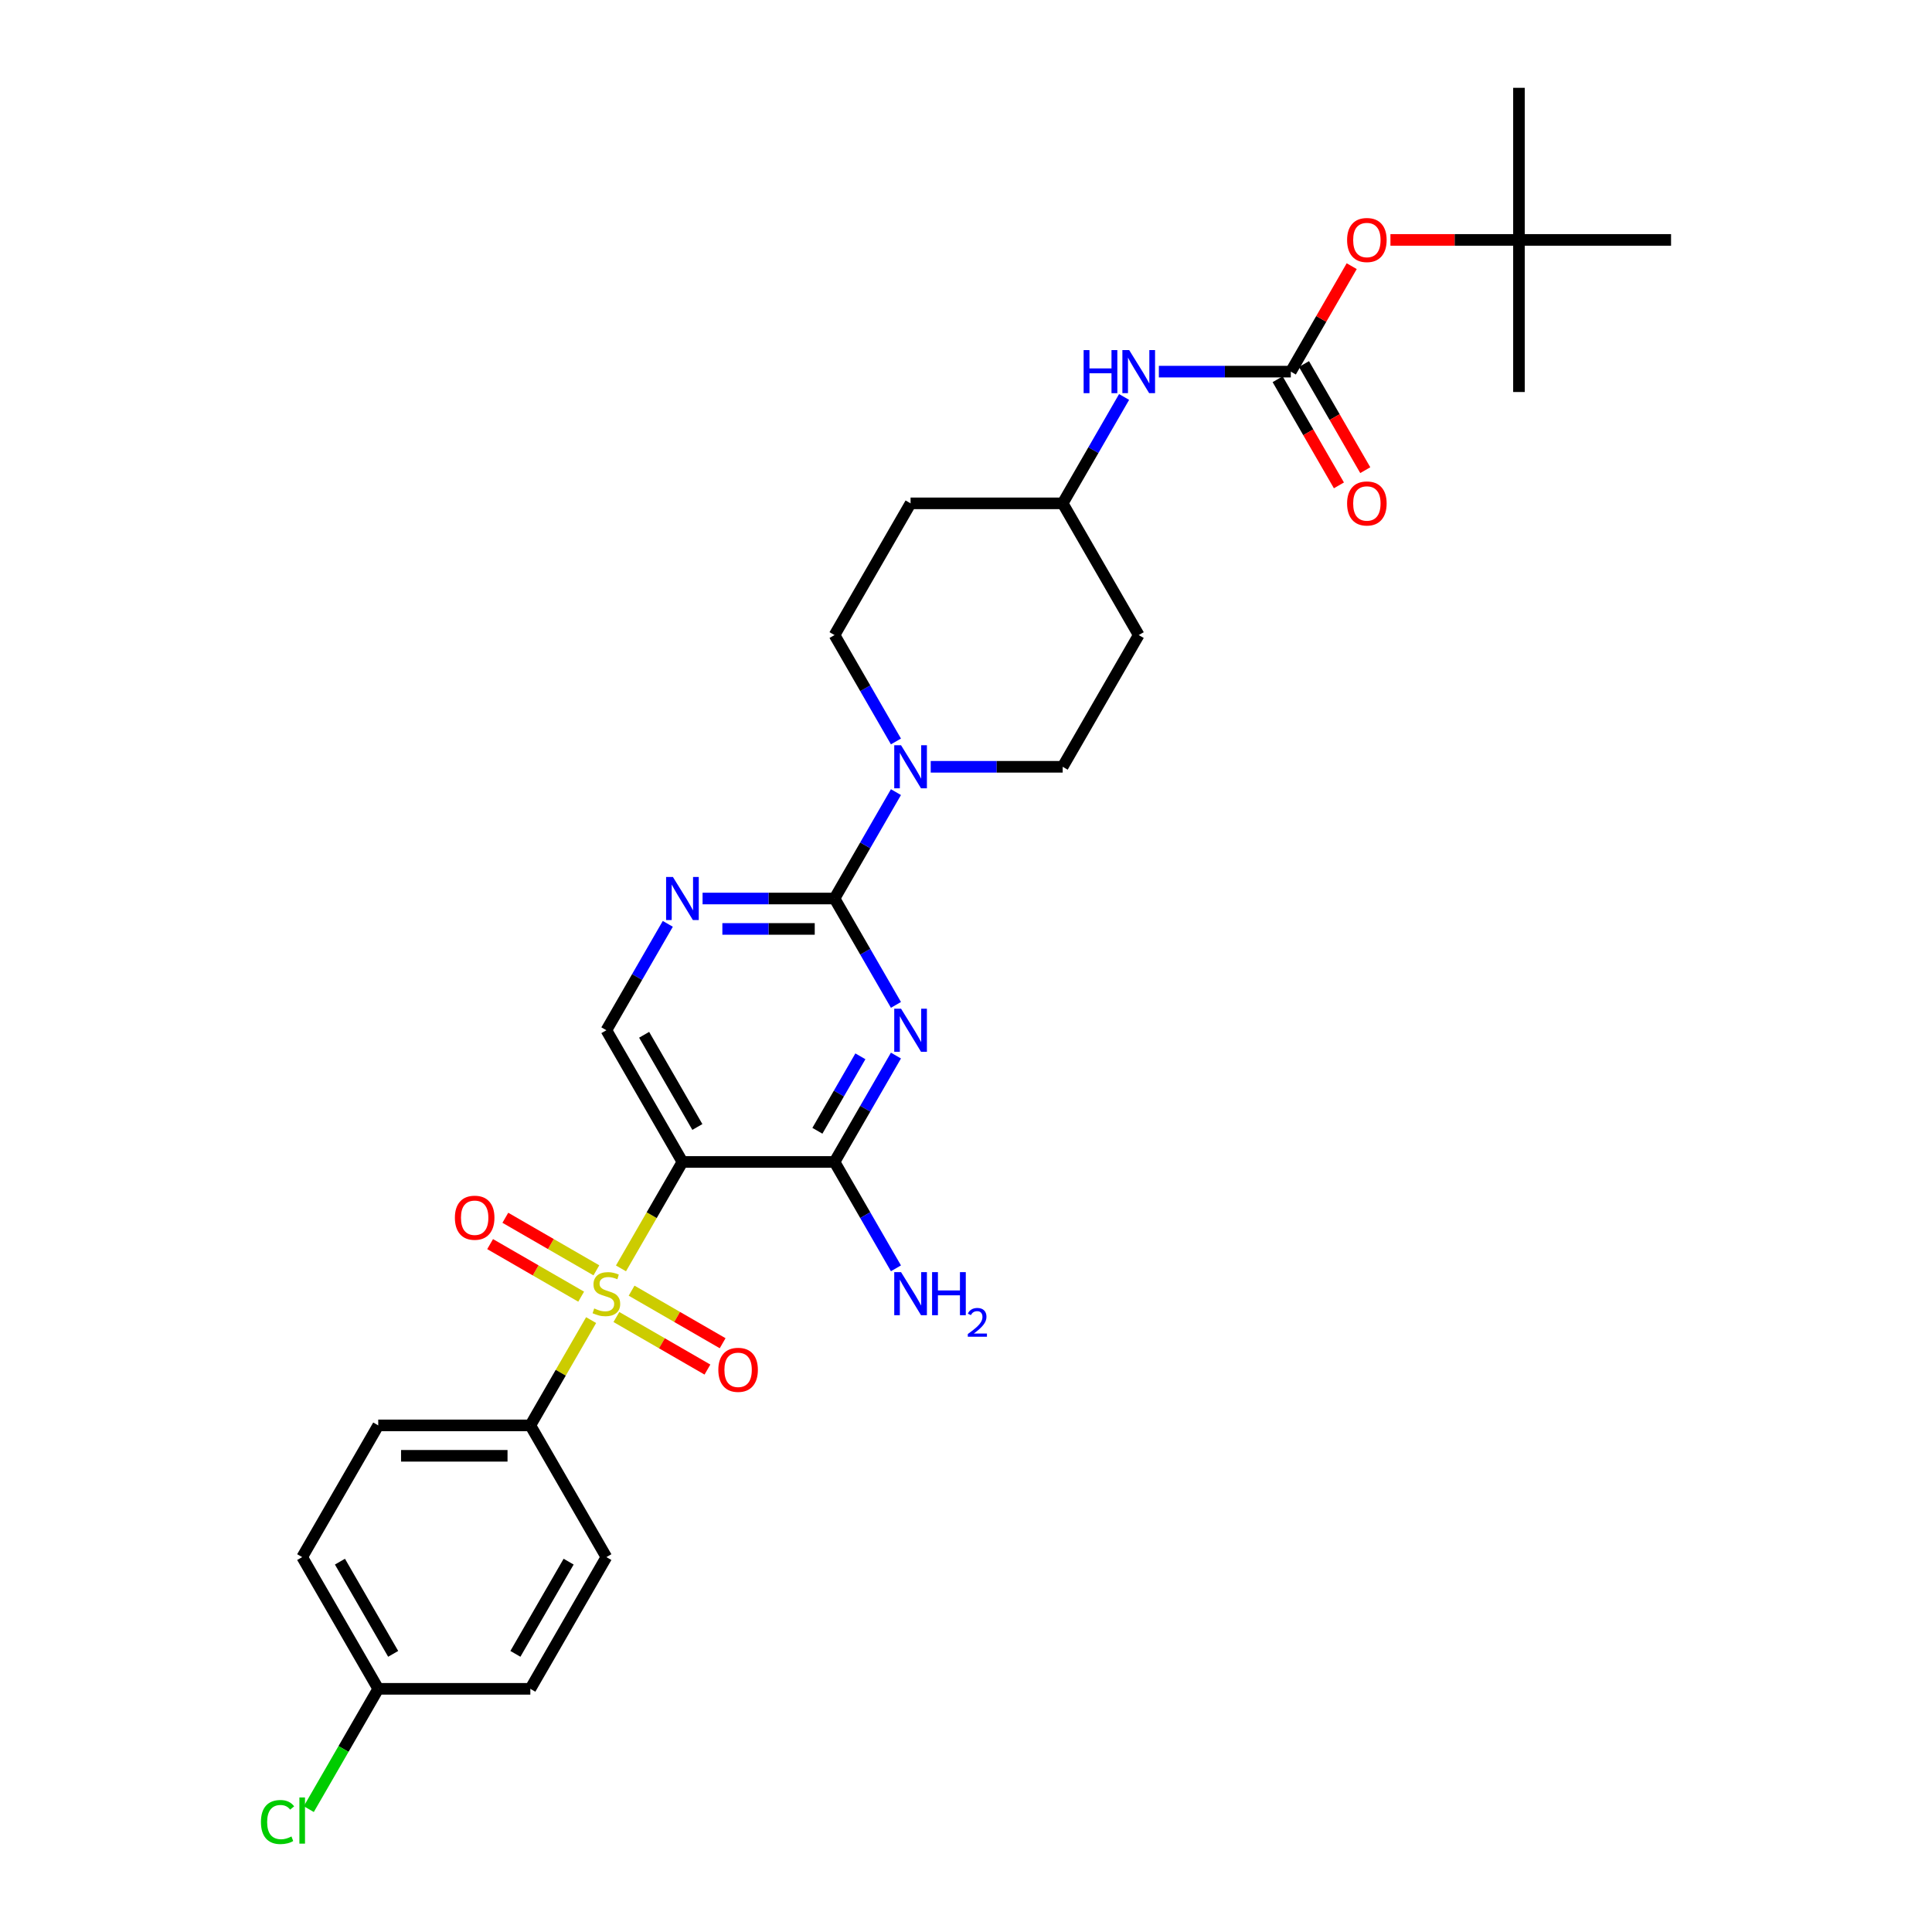 <?xml version='1.0' encoding='iso-8859-1'?>
<svg version='1.1' baseProfile='full'
              xmlns='http://www.w3.org/2000/svg'
                      xmlns:rdkit='http://www.rdkit.org/xml'
                      xmlns:xlink='http://www.w3.org/1999/xlink'
                  xml:space='preserve'
width='1000px' height='1000px' viewBox='0 0 1000 1000'>
<!-- END OF HEADER -->
<rect style='opacity:1.0;fill:#FFFFFF;stroke:none' width='1000' height='1000' x='0' y='0'> </rect>
<path class='bond-1' d='M 321.417,656.517 L 337.321,628.97' style='fill:none;fill-rule:evenodd;stroke:#CCCC00;stroke-width:6px;stroke-linecap:butt;stroke-linejoin:miter;stroke-opacity:1' />
<path class='bond-1' d='M 337.321,628.97 L 353.225,601.423' style='fill:none;fill-rule:evenodd;stroke:#000000;stroke-width:6px;stroke-linecap:butt;stroke-linejoin:miter;stroke-opacity:1' />
<path class='bond-8' d='M 305.964,683.283 L 290.232,710.531' style='fill:none;fill-rule:evenodd;stroke:#CCCC00;stroke-width:6px;stroke-linecap:butt;stroke-linejoin:miter;stroke-opacity:1' />
<path class='bond-8' d='M 290.232,710.531 L 274.501,737.779' style='fill:none;fill-rule:evenodd;stroke:#000000;stroke-width:6px;stroke-linecap:butt;stroke-linejoin:miter;stroke-opacity:1' />
<path class='bond-9' d='M 319.043,681.682 L 342.604,695.285' style='fill:none;fill-rule:evenodd;stroke:#CCCC00;stroke-width:6px;stroke-linecap:butt;stroke-linejoin:miter;stroke-opacity:1' />
<path class='bond-9' d='M 342.604,695.285 L 366.165,708.888' style='fill:none;fill-rule:evenodd;stroke:#FF0000;stroke-width:6px;stroke-linecap:butt;stroke-linejoin:miter;stroke-opacity:1' />
<path class='bond-9' d='M 326.916,668.046 L 350.477,681.649' style='fill:none;fill-rule:evenodd;stroke:#CCCC00;stroke-width:6px;stroke-linecap:butt;stroke-linejoin:miter;stroke-opacity:1' />
<path class='bond-9' d='M 350.477,681.649 L 374.038,695.252' style='fill:none;fill-rule:evenodd;stroke:#FF0000;stroke-width:6px;stroke-linecap:butt;stroke-linejoin:miter;stroke-opacity:1' />
<path class='bond-10' d='M 308.683,657.52 L 285.122,643.917' style='fill:none;fill-rule:evenodd;stroke:#CCCC00;stroke-width:6px;stroke-linecap:butt;stroke-linejoin:miter;stroke-opacity:1' />
<path class='bond-10' d='M 285.122,643.917 L 261.561,630.314' style='fill:none;fill-rule:evenodd;stroke:#FF0000;stroke-width:6px;stroke-linecap:butt;stroke-linejoin:miter;stroke-opacity:1' />
<path class='bond-10' d='M 300.81,671.155 L 277.249,657.552' style='fill:none;fill-rule:evenodd;stroke:#CCCC00;stroke-width:6px;stroke-linecap:butt;stroke-linejoin:miter;stroke-opacity:1' />
<path class='bond-10' d='M 277.249,657.552 L 253.688,643.949' style='fill:none;fill-rule:evenodd;stroke:#FF0000;stroke-width:6px;stroke-linecap:butt;stroke-linejoin:miter;stroke-opacity:1' />
<path class='bond-0' d='M 463.74,546.361 L 447.845,573.892' style='fill:none;fill-rule:evenodd;stroke:#0000FF;stroke-width:6px;stroke-linecap:butt;stroke-linejoin:miter;stroke-opacity:1' />
<path class='bond-0' d='M 447.845,573.892 L 431.95,601.423' style='fill:none;fill-rule:evenodd;stroke:#000000;stroke-width:6px;stroke-linecap:butt;stroke-linejoin:miter;stroke-opacity:1' />
<path class='bond-0' d='M 445.336,546.748 L 434.21,566.02' style='fill:none;fill-rule:evenodd;stroke:#0000FF;stroke-width:6px;stroke-linecap:butt;stroke-linejoin:miter;stroke-opacity:1' />
<path class='bond-0' d='M 434.21,566.02 L 423.083,585.291' style='fill:none;fill-rule:evenodd;stroke:#000000;stroke-width:6px;stroke-linecap:butt;stroke-linejoin:miter;stroke-opacity:1' />
<path class='bond-31' d='M 463.74,520.13 L 447.845,492.599' style='fill:none;fill-rule:evenodd;stroke:#0000FF;stroke-width:6px;stroke-linecap:butt;stroke-linejoin:miter;stroke-opacity:1' />
<path class='bond-31' d='M 447.845,492.599 L 431.95,465.068' style='fill:none;fill-rule:evenodd;stroke:#000000;stroke-width:6px;stroke-linecap:butt;stroke-linejoin:miter;stroke-opacity:1' />
<path class='bond-3' d='M 353.225,601.423 L 431.95,601.423' style='fill:none;fill-rule:evenodd;stroke:#000000;stroke-width:6px;stroke-linecap:butt;stroke-linejoin:miter;stroke-opacity:1' />
<path class='bond-7' d='M 353.225,601.423 L 313.863,533.245' style='fill:none;fill-rule:evenodd;stroke:#000000;stroke-width:6px;stroke-linecap:butt;stroke-linejoin:miter;stroke-opacity:1' />
<path class='bond-7' d='M 360.957,583.324 L 333.403,535.6' style='fill:none;fill-rule:evenodd;stroke:#000000;stroke-width:6px;stroke-linecap:butt;stroke-linejoin:miter;stroke-opacity:1' />
<path class='bond-2' d='M 431.95,465.068 L 397.799,465.068' style='fill:none;fill-rule:evenodd;stroke:#000000;stroke-width:6px;stroke-linecap:butt;stroke-linejoin:miter;stroke-opacity:1' />
<path class='bond-2' d='M 397.799,465.068 L 363.649,465.068' style='fill:none;fill-rule:evenodd;stroke:#0000FF;stroke-width:6px;stroke-linecap:butt;stroke-linejoin:miter;stroke-opacity:1' />
<path class='bond-2' d='M 421.705,480.813 L 397.799,480.813' style='fill:none;fill-rule:evenodd;stroke:#000000;stroke-width:6px;stroke-linecap:butt;stroke-linejoin:miter;stroke-opacity:1' />
<path class='bond-2' d='M 397.799,480.813 L 373.894,480.813' style='fill:none;fill-rule:evenodd;stroke:#0000FF;stroke-width:6px;stroke-linecap:butt;stroke-linejoin:miter;stroke-opacity:1' />
<path class='bond-4' d='M 431.95,465.068 L 447.845,437.537' style='fill:none;fill-rule:evenodd;stroke:#000000;stroke-width:6px;stroke-linecap:butt;stroke-linejoin:miter;stroke-opacity:1' />
<path class='bond-4' d='M 447.845,437.537 L 463.74,410.006' style='fill:none;fill-rule:evenodd;stroke:#0000FF;stroke-width:6px;stroke-linecap:butt;stroke-linejoin:miter;stroke-opacity:1' />
<path class='bond-16' d='M 431.95,601.423 L 447.845,628.954' style='fill:none;fill-rule:evenodd;stroke:#000000;stroke-width:6px;stroke-linecap:butt;stroke-linejoin:miter;stroke-opacity:1' />
<path class='bond-16' d='M 447.845,628.954 L 463.74,656.485' style='fill:none;fill-rule:evenodd;stroke:#0000FF;stroke-width:6px;stroke-linecap:butt;stroke-linejoin:miter;stroke-opacity:1' />
<path class='bond-13' d='M 481.736,396.89 L 515.887,396.89' style='fill:none;fill-rule:evenodd;stroke:#0000FF;stroke-width:6px;stroke-linecap:butt;stroke-linejoin:miter;stroke-opacity:1' />
<path class='bond-13' d='M 515.887,396.89 L 550.037,396.89' style='fill:none;fill-rule:evenodd;stroke:#000000;stroke-width:6px;stroke-linecap:butt;stroke-linejoin:miter;stroke-opacity:1' />
<path class='bond-14' d='M 463.74,383.775 L 447.845,356.243' style='fill:none;fill-rule:evenodd;stroke:#0000FF;stroke-width:6px;stroke-linecap:butt;stroke-linejoin:miter;stroke-opacity:1' />
<path class='bond-14' d='M 447.845,356.243 L 431.95,328.712' style='fill:none;fill-rule:evenodd;stroke:#000000;stroke-width:6px;stroke-linecap:butt;stroke-linejoin:miter;stroke-opacity:1' />
<path class='bond-5' d='M 345.653,478.183 L 329.758,505.714' style='fill:none;fill-rule:evenodd;stroke:#0000FF;stroke-width:6px;stroke-linecap:butt;stroke-linejoin:miter;stroke-opacity:1' />
<path class='bond-5' d='M 329.758,505.714 L 313.863,533.245' style='fill:none;fill-rule:evenodd;stroke:#000000;stroke-width:6px;stroke-linecap:butt;stroke-linejoin:miter;stroke-opacity:1' />
<path class='bond-6' d='M 668.125,192.357 L 633.974,192.357' style='fill:none;fill-rule:evenodd;stroke:#000000;stroke-width:6px;stroke-linecap:butt;stroke-linejoin:miter;stroke-opacity:1' />
<path class='bond-6' d='M 633.974,192.357 L 599.823,192.357' style='fill:none;fill-rule:evenodd;stroke:#0000FF;stroke-width:6px;stroke-linecap:butt;stroke-linejoin:miter;stroke-opacity:1' />
<path class='bond-12' d='M 668.125,192.357 L 683.883,165.062' style='fill:none;fill-rule:evenodd;stroke:#000000;stroke-width:6px;stroke-linecap:butt;stroke-linejoin:miter;stroke-opacity:1' />
<path class='bond-12' d='M 683.883,165.062 L 699.642,137.767' style='fill:none;fill-rule:evenodd;stroke:#FF0000;stroke-width:6px;stroke-linecap:butt;stroke-linejoin:miter;stroke-opacity:1' />
<path class='bond-15' d='M 661.307,196.293 L 677.166,223.761' style='fill:none;fill-rule:evenodd;stroke:#000000;stroke-width:6px;stroke-linecap:butt;stroke-linejoin:miter;stroke-opacity:1' />
<path class='bond-15' d='M 677.166,223.761 L 693.024,251.229' style='fill:none;fill-rule:evenodd;stroke:#FF0000;stroke-width:6px;stroke-linecap:butt;stroke-linejoin:miter;stroke-opacity:1' />
<path class='bond-15' d='M 674.942,188.421 L 690.801,215.889' style='fill:none;fill-rule:evenodd;stroke:#000000;stroke-width:6px;stroke-linecap:butt;stroke-linejoin:miter;stroke-opacity:1' />
<path class='bond-15' d='M 690.801,215.889 L 706.66,243.357' style='fill:none;fill-rule:evenodd;stroke:#FF0000;stroke-width:6px;stroke-linecap:butt;stroke-linejoin:miter;stroke-opacity:1' />
<path class='bond-20' d='M 274.501,737.779 L 195.776,737.779' style='fill:none;fill-rule:evenodd;stroke:#000000;stroke-width:6px;stroke-linecap:butt;stroke-linejoin:miter;stroke-opacity:1' />
<path class='bond-20' d='M 262.692,753.524 L 207.585,753.524' style='fill:none;fill-rule:evenodd;stroke:#000000;stroke-width:6px;stroke-linecap:butt;stroke-linejoin:miter;stroke-opacity:1' />
<path class='bond-21' d='M 274.501,737.779 L 313.863,805.956' style='fill:none;fill-rule:evenodd;stroke:#000000;stroke-width:6px;stroke-linecap:butt;stroke-linejoin:miter;stroke-opacity:1' />
<path class='bond-11' d='M 581.828,205.473 L 565.933,233.004' style='fill:none;fill-rule:evenodd;stroke:#0000FF;stroke-width:6px;stroke-linecap:butt;stroke-linejoin:miter;stroke-opacity:1' />
<path class='bond-11' d='M 565.933,233.004 L 550.037,260.535' style='fill:none;fill-rule:evenodd;stroke:#000000;stroke-width:6px;stroke-linecap:butt;stroke-linejoin:miter;stroke-opacity:1' />
<path class='bond-17' d='M 719.689,124.179 L 752.951,124.179' style='fill:none;fill-rule:evenodd;stroke:#FF0000;stroke-width:6px;stroke-linecap:butt;stroke-linejoin:miter;stroke-opacity:1' />
<path class='bond-17' d='M 752.951,124.179 L 786.212,124.179' style='fill:none;fill-rule:evenodd;stroke:#000000;stroke-width:6px;stroke-linecap:butt;stroke-linejoin:miter;stroke-opacity:1' />
<path class='bond-18' d='M 550.037,396.89 L 589.4,328.712' style='fill:none;fill-rule:evenodd;stroke:#000000;stroke-width:6px;stroke-linecap:butt;stroke-linejoin:miter;stroke-opacity:1' />
<path class='bond-19' d='M 431.95,328.712 L 471.313,260.535' style='fill:none;fill-rule:evenodd;stroke:#000000;stroke-width:6px;stroke-linecap:butt;stroke-linejoin:miter;stroke-opacity:1' />
<path class='bond-27' d='M 786.212,124.179 L 786.212,45.455' style='fill:none;fill-rule:evenodd;stroke:#000000;stroke-width:6px;stroke-linecap:butt;stroke-linejoin:miter;stroke-opacity:1' />
<path class='bond-28' d='M 786.212,124.179 L 786.212,202.904' style='fill:none;fill-rule:evenodd;stroke:#000000;stroke-width:6px;stroke-linecap:butt;stroke-linejoin:miter;stroke-opacity:1' />
<path class='bond-29' d='M 786.212,124.179 L 864.937,124.179' style='fill:none;fill-rule:evenodd;stroke:#000000;stroke-width:6px;stroke-linecap:butt;stroke-linejoin:miter;stroke-opacity:1' />
<path class='bond-32' d='M 589.4,328.712 L 550.037,260.535' style='fill:none;fill-rule:evenodd;stroke:#000000;stroke-width:6px;stroke-linecap:butt;stroke-linejoin:miter;stroke-opacity:1' />
<path class='bond-22' d='M 471.313,260.535 L 550.037,260.535' style='fill:none;fill-rule:evenodd;stroke:#000000;stroke-width:6px;stroke-linecap:butt;stroke-linejoin:miter;stroke-opacity:1' />
<path class='bond-25' d='M 195.776,737.779 L 156.413,805.956' style='fill:none;fill-rule:evenodd;stroke:#000000;stroke-width:6px;stroke-linecap:butt;stroke-linejoin:miter;stroke-opacity:1' />
<path class='bond-24' d='M 313.863,805.956 L 274.501,874.134' style='fill:none;fill-rule:evenodd;stroke:#000000;stroke-width:6px;stroke-linecap:butt;stroke-linejoin:miter;stroke-opacity:1' />
<path class='bond-24' d='M 294.323,808.31 L 266.769,856.035' style='fill:none;fill-rule:evenodd;stroke:#000000;stroke-width:6px;stroke-linecap:butt;stroke-linejoin:miter;stroke-opacity:1' />
<path class='bond-23' d='M 195.776,874.134 L 274.501,874.134' style='fill:none;fill-rule:evenodd;stroke:#000000;stroke-width:6px;stroke-linecap:butt;stroke-linejoin:miter;stroke-opacity:1' />
<path class='bond-26' d='M 195.776,874.134 L 177.803,905.264' style='fill:none;fill-rule:evenodd;stroke:#000000;stroke-width:6px;stroke-linecap:butt;stroke-linejoin:miter;stroke-opacity:1' />
<path class='bond-26' d='M 177.803,905.264 L 159.83,936.394' style='fill:none;fill-rule:evenodd;stroke:#00CC00;stroke-width:6px;stroke-linecap:butt;stroke-linejoin:miter;stroke-opacity:1' />
<path class='bond-30' d='M 195.776,874.134 L 156.413,805.956' style='fill:none;fill-rule:evenodd;stroke:#000000;stroke-width:6px;stroke-linecap:butt;stroke-linejoin:miter;stroke-opacity:1' />
<path class='bond-30' d='M 203.507,856.035 L 175.953,808.31' style='fill:none;fill-rule:evenodd;stroke:#000000;stroke-width:6px;stroke-linecap:butt;stroke-linejoin:miter;stroke-opacity:1' />
<path  class='atom-0' d='M 307.565 677.253
Q 307.817 677.347, 308.856 677.788
Q 309.895 678.229, 311.029 678.513
Q 312.194 678.764, 313.328 678.764
Q 315.438 678.764, 316.666 677.757
Q 317.894 676.718, 317.894 674.923
Q 317.894 673.695, 317.264 672.939
Q 316.666 672.183, 315.721 671.774
Q 314.776 671.364, 313.202 670.892
Q 311.218 670.294, 310.021 669.727
Q 308.856 669.16, 308.006 667.963
Q 307.187 666.767, 307.187 664.751
Q 307.187 661.949, 309.077 660.217
Q 310.997 658.485, 314.776 658.485
Q 317.358 658.485, 320.287 659.713
L 319.563 662.138
Q 316.886 661.036, 314.871 661.036
Q 312.698 661.036, 311.501 661.949
Q 310.305 662.831, 310.336 664.374
Q 310.336 665.57, 310.934 666.294
Q 311.564 667.019, 312.446 667.428
Q 313.359 667.837, 314.871 668.31
Q 316.886 668.94, 318.083 669.569
Q 319.279 670.199, 320.13 671.49
Q 321.011 672.75, 321.011 674.923
Q 321.011 678.009, 318.933 679.678
Q 316.886 681.315, 313.454 681.315
Q 311.47 681.315, 309.958 680.874
Q 308.478 680.465, 306.715 679.741
L 307.565 677.253
' fill='#CCCC00'/>
<path  class='atom-1' d='M 466.385 522.098
L 473.69 533.907
Q 474.414 535.072, 475.58 537.182
Q 476.745 539.292, 476.808 539.418
L 476.808 522.098
L 479.768 522.098
L 479.768 544.393
L 476.713 544.393
L 468.872 531.482
Q 467.959 529.971, 466.983 528.239
Q 466.038 526.507, 465.755 525.971
L 465.755 544.393
L 462.858 544.393
L 462.858 522.098
L 466.385 522.098
' fill='#0000FF'/>
<path  class='atom-5' d='M 466.385 385.743
L 473.69 397.551
Q 474.414 398.717, 475.58 400.826
Q 476.745 402.936, 476.808 403.062
L 476.808 385.743
L 479.768 385.743
L 479.768 408.038
L 476.713 408.038
L 468.872 395.127
Q 467.959 393.615, 466.983 391.883
Q 466.038 390.151, 465.755 389.616
L 465.755 408.038
L 462.858 408.038
L 462.858 385.743
L 466.385 385.743
' fill='#0000FF'/>
<path  class='atom-6' d='M 348.297 453.92
L 355.603 465.729
Q 356.327 466.894, 357.492 469.004
Q 358.657 471.114, 358.72 471.24
L 358.72 453.92
L 361.681 453.92
L 361.681 476.215
L 358.626 476.215
L 350.785 463.304
Q 349.872 461.793, 348.896 460.061
Q 347.951 458.329, 347.667 457.794
L 347.667 476.215
L 344.77 476.215
L 344.77 453.92
L 348.297 453.92
' fill='#0000FF'/>
<path  class='atom-10' d='M 371.807 709.026
Q 371.807 703.673, 374.452 700.681
Q 377.097 697.69, 382.041 697.69
Q 386.985 697.69, 389.63 700.681
Q 392.275 703.673, 392.275 709.026
Q 392.275 714.443, 389.598 717.529
Q 386.922 720.583, 382.041 720.583
Q 377.128 720.583, 374.452 717.529
Q 371.807 714.474, 371.807 709.026
M 382.041 718.064
Q 385.442 718.064, 387.268 715.797
Q 389.126 713.498, 389.126 709.026
Q 389.126 704.649, 387.268 702.445
Q 385.442 700.209, 382.041 700.209
Q 378.64 700.209, 376.782 702.413
Q 374.956 704.618, 374.956 709.026
Q 374.956 713.529, 376.782 715.797
Q 378.64 718.064, 382.041 718.064
' fill='#FF0000'/>
<path  class='atom-11' d='M 235.451 630.301
Q 235.451 624.948, 238.096 621.957
Q 240.741 618.965, 245.685 618.965
Q 250.629 618.965, 253.274 621.957
Q 255.92 624.948, 255.92 630.301
Q 255.92 635.718, 253.243 638.804
Q 250.566 641.858, 245.685 641.858
Q 240.773 641.858, 238.096 638.804
Q 235.451 635.749, 235.451 630.301
M 245.685 639.339
Q 249.086 639.339, 250.913 637.072
Q 252.771 634.773, 252.771 630.301
Q 252.771 625.924, 250.913 623.72
Q 249.086 621.484, 245.685 621.484
Q 242.284 621.484, 240.427 623.689
Q 238.6 625.893, 238.6 630.301
Q 238.6 634.804, 240.427 637.072
Q 242.284 639.339, 245.685 639.339
' fill='#FF0000'/>
<path  class='atom-12' d='M 560.886 181.21
L 563.909 181.21
L 563.909 190.688
L 575.308 190.688
L 575.308 181.21
L 578.331 181.21
L 578.331 203.504
L 575.308 203.504
L 575.308 193.207
L 563.909 193.207
L 563.909 203.504
L 560.886 203.504
L 560.886 181.21
' fill='#0000FF'/>
<path  class='atom-12' d='M 584.472 181.21
L 591.777 193.018
Q 592.502 194.183, 593.667 196.293
Q 594.832 198.403, 594.895 198.529
L 594.895 181.21
L 597.855 181.21
L 597.855 203.504
L 594.8 203.504
L 586.959 190.594
Q 586.046 189.082, 585.07 187.35
Q 584.125 185.618, 583.842 185.083
L 583.842 203.504
L 580.945 203.504
L 580.945 181.21
L 584.472 181.21
' fill='#0000FF'/>
<path  class='atom-13' d='M 697.253 124.242
Q 697.253 118.889, 699.898 115.898
Q 702.543 112.906, 707.487 112.906
Q 712.431 112.906, 715.076 115.898
Q 717.721 118.889, 717.721 124.242
Q 717.721 129.659, 715.045 132.745
Q 712.368 135.799, 707.487 135.799
Q 702.575 135.799, 699.898 132.745
Q 697.253 129.69, 697.253 124.242
M 707.487 133.28
Q 710.888 133.28, 712.714 131.013
Q 714.572 128.714, 714.572 124.242
Q 714.572 119.865, 712.714 117.661
Q 710.888 115.425, 707.487 115.425
Q 704.086 115.425, 702.228 117.629
Q 700.402 119.834, 700.402 124.242
Q 700.402 128.745, 702.228 131.013
Q 704.086 133.28, 707.487 133.28
' fill='#FF0000'/>
<path  class='atom-16' d='M 697.253 260.598
Q 697.253 255.244, 699.898 252.253
Q 702.543 249.261, 707.487 249.261
Q 712.431 249.261, 715.076 252.253
Q 717.721 255.244, 717.721 260.598
Q 717.721 266.014, 715.045 269.1
Q 712.368 272.155, 707.487 272.155
Q 702.575 272.155, 699.898 269.1
Q 697.253 266.045, 697.253 260.598
M 707.487 269.635
Q 710.888 269.635, 712.714 267.368
Q 714.572 265.069, 714.572 260.598
Q 714.572 256.221, 712.714 254.016
Q 710.888 251.781, 707.487 251.781
Q 704.086 251.781, 702.228 253.985
Q 700.402 256.189, 700.402 260.598
Q 700.402 265.101, 702.228 267.368
Q 704.086 269.635, 707.487 269.635
' fill='#FF0000'/>
<path  class='atom-17' d='M 466.385 658.453
L 473.69 670.262
Q 474.414 671.427, 475.58 673.537
Q 476.745 675.647, 476.808 675.773
L 476.808 658.453
L 479.768 658.453
L 479.768 680.748
L 476.713 680.748
L 468.872 667.837
Q 467.959 666.326, 466.983 664.594
Q 466.038 662.862, 465.755 662.327
L 465.755 680.748
L 462.858 680.748
L 462.858 658.453
L 466.385 658.453
' fill='#0000FF'/>
<path  class='atom-17' d='M 482.444 658.453
L 485.467 658.453
L 485.467 667.932
L 496.867 667.932
L 496.867 658.453
L 499.89 658.453
L 499.89 680.748
L 496.867 680.748
L 496.867 670.451
L 485.467 670.451
L 485.467 680.748
L 482.444 680.748
L 482.444 658.453
' fill='#0000FF'/>
<path  class='atom-17' d='M 500.971 679.966
Q 501.511 678.574, 502.799 677.805
Q 504.088 677.015, 505.875 677.015
Q 508.099 677.015, 509.346 678.22
Q 510.593 679.426, 510.593 681.566
Q 510.593 683.749, 508.972 685.785
Q 507.372 687.822, 504.046 690.233
L 510.843 690.233
L 510.843 691.896
L 500.929 691.896
L 500.929 690.503
Q 503.672 688.55, 505.293 687.095
Q 506.935 685.64, 507.725 684.331
Q 508.515 683.021, 508.515 681.67
Q 508.515 680.257, 507.808 679.467
Q 507.102 678.678, 505.875 678.678
Q 504.691 678.678, 503.901 679.156
Q 503.111 679.634, 502.55 680.694
L 500.971 679.966
' fill='#0000FF'/>
<path  class='atom-27' d='M 135.063 943.083
Q 135.063 937.541, 137.645 934.644
Q 140.259 931.715, 145.203 931.715
Q 149.801 931.715, 152.257 934.959
L 150.178 936.659
Q 148.383 934.297, 145.203 934.297
Q 141.834 934.297, 140.039 936.565
Q 138.275 938.8, 138.275 943.083
Q 138.275 947.492, 140.102 949.759
Q 141.96 952.026, 145.549 952.026
Q 148.006 952.026, 150.871 950.546
L 151.753 952.908
Q 150.588 953.664, 148.824 954.105
Q 147.061 954.545, 145.109 954.545
Q 140.259 954.545, 137.645 951.585
Q 135.063 948.625, 135.063 943.083
' fill='#00CC00'/>
<path  class='atom-27' d='M 154.965 930.361
L 157.862 930.361
L 157.862 954.262
L 154.965 954.262
L 154.965 930.361
' fill='#00CC00'/>
</svg>
